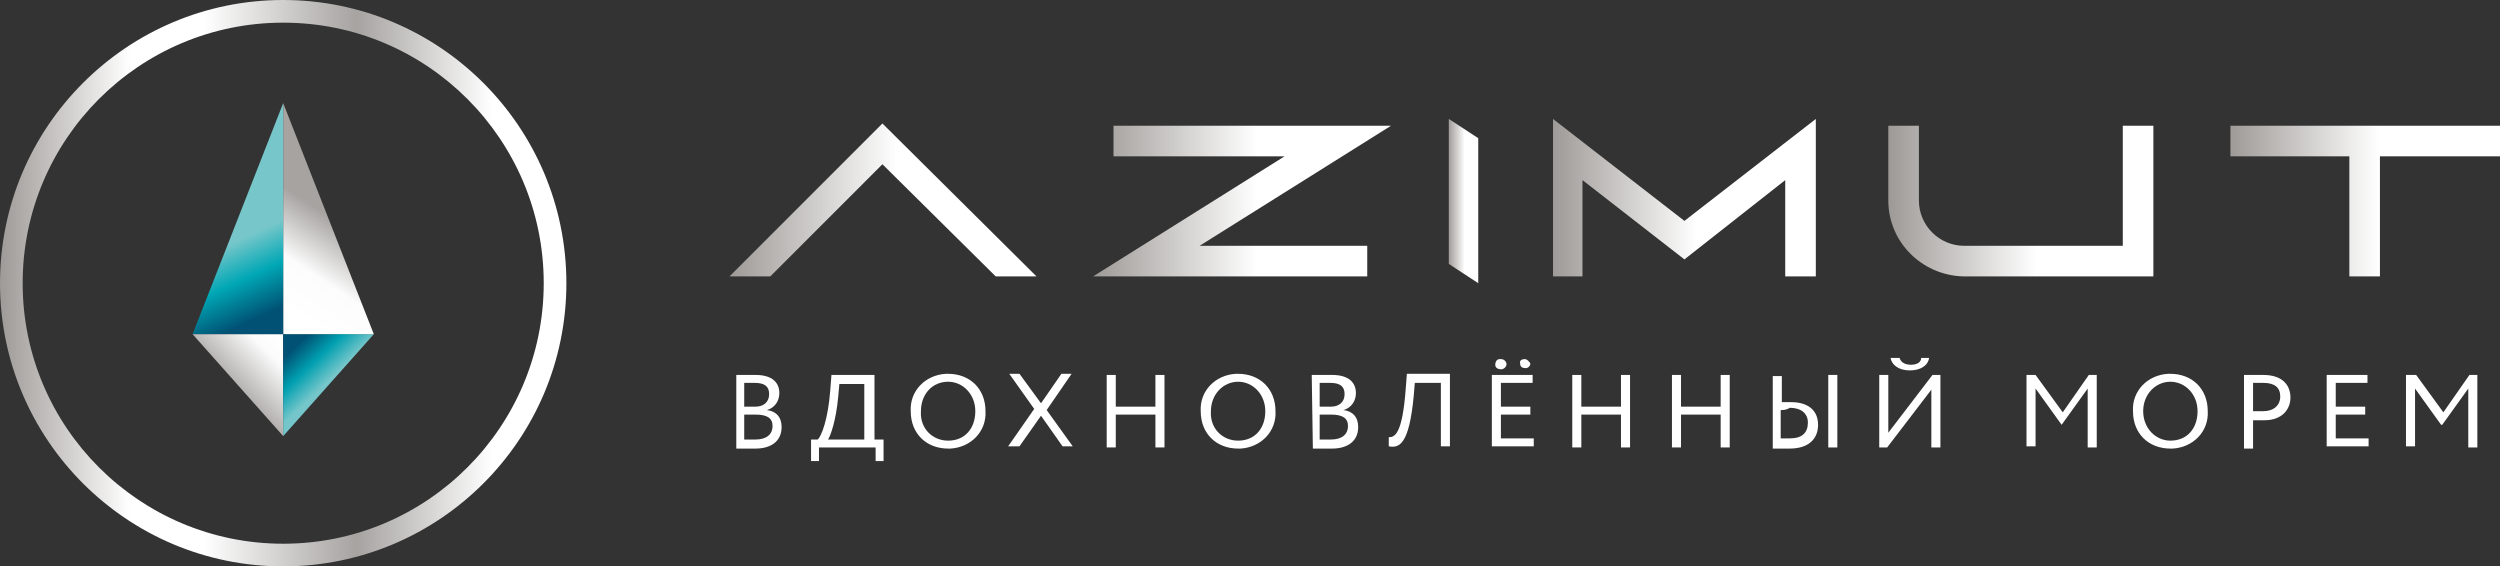 <?xml version="1.0" encoding="UTF-8"?> <svg xmlns="http://www.w3.org/2000/svg" xmlns:xlink="http://www.w3.org/1999/xlink" version="1.0" id="Слой_1" x="0px" y="0px" width="220.7px" height="50px" viewBox="0 0 220.7 50" style="enable-background:new 0 0 220.7 50;" xml:space="preserve"><rect x="0" y="0" width="220.7" height="50" fill="#333333" stroke="none"/> <style type="text/css"> .st0{fill:url(#SVGID_1_);} .st1{fill:url(#SVGID_00000114033955236728142570000008920022435797306250_);} .st2{fill:url(#SVGID_00000061439021081173701410000003031400063437433239_);} .st3{fill:url(#SVGID_00000063631497665169287960000006556100190614501033_);} .st4{fill:url(#SVGID_00000009588326632946456240000002433115607051313064_);} .st5{fill:url(#SVGID_00000023974668547334058820000012383153981936375681_);} .st6{fill:#FFFFFF;} .st7{fill:url(#SVGID_00000035492043107063182690000016986984655559417731_);} .st8{fill:url(#SVGID_00000038409837397137444540000008303427464953010357_);} .st9{fill:url(#SVGID_00000137111846854736566460000009712904905831941766_);} .st10{fill:url(#SVGID_00000093142050928728254320000015332832955711648411_);} .st11{fill:url(#SVGID_00000181046337321784605360000018168558212163128726_);} </style> <linearGradient id="SVGID_1_" gradientUnits="userSpaceOnUse" x1="96.537" y1="-220.48" x2="122.766" y2="-220.48" gradientTransform="matrix(1 0 0 -1 0 -202.71)"> <stop offset="0" style="stop-color:#9E9A97"></stop> <stop offset="0.55" style="stop-color:#FFFFFF"></stop> <stop offset="1" style="stop-color:#FFFFFF"></stop> </linearGradient> <polygon class="st0" points="98.3,11.1 98.3,13.8 113.4,13.8 96.5,24.4 120.7,24.4 120.7,21.7 105.9,21.7 122.8,11.1 "></polygon> <linearGradient id="SVGID_00000077313356436490147010000013529674672662597023_" gradientUnits="userSpaceOnUse" x1="137.088" y1="-220.165" x2="160.277" y2="-220.165" gradientTransform="matrix(1 0 0 -1 0 -202.71)"> <stop offset="0" style="stop-color:#9E9A97"></stop> <stop offset="0.55" style="stop-color:#FFFFFF"></stop> <stop offset="1" style="stop-color:#FFFFFF"></stop> </linearGradient> <polygon style="fill:url(#SVGID_00000077313356436490147010000013529674672662597023_);" points="137.1,10.5 137.1,24.4 139.7,24.4 139.7,15.9 148.7,22.9 157.6,15.9 157.6,24.4 160.3,24.4 160.3,10.5 148.7,19.5 "></polygon> <linearGradient id="SVGID_00000046326111039052082820000007531093964063873688_" gradientUnits="userSpaceOnUse" x1="207.328" y1="-303.651" x2="230.811" y2="-303.651" gradientTransform="matrix(1 0 0 -1 -40.49 -285.88)"> <stop offset="0" style="stop-color:#9E9A97"></stop> <stop offset="0.55" style="stop-color:#FFFFFF"></stop> <stop offset="1" style="stop-color:#FFFFFF"></stop> </linearGradient> <path style="fill:url(#SVGID_00000046326111039052082820000007531093964063873688_);" d="M187.6,21.7h-14.2c-2.2,0-4-1.8-4-4v-6.6 h-2.7v6.6c0,3.7,3,6.6,6.6,6.7h16.8V11.1h-2.7V21.7z"></path> <linearGradient id="SVGID_00000139252796414299653400000010732266029362520229_" gradientUnits="userSpaceOnUse" x1="196.897" y1="-220.48" x2="220.692" y2="-220.48" gradientTransform="matrix(1 0 0 -1 0 -202.71)"> <stop offset="0" style="stop-color:#9E9A97"></stop> <stop offset="0.55" style="stop-color:#FFFFFF"></stop> <stop offset="1" style="stop-color:#FFFFFF"></stop> </linearGradient> <polygon style="fill:url(#SVGID_00000139252796414299653400000010732266029362520229_);" points="196.9,11.1 196.9,13.8 207.4,13.8 207.4,24.4 210.1,24.4 210.1,13.8 220.7,13.8 220.7,11.1 "></polygon> <linearGradient id="SVGID_00000079482627038634798900000001452855827617272982_" gradientUnits="userSpaceOnUse" x1="64.351" y1="-220.355" x2="91.472" y2="-220.355" gradientTransform="matrix(1 0 0 -1 0 -202.71)"> <stop offset="0" style="stop-color:#9E9A97"></stop> <stop offset="0.55" style="stop-color:#FFFFFF"></stop> <stop offset="1" style="stop-color:#FFFFFF"></stop> </linearGradient> <polygon style="fill:url(#SVGID_00000079482627038634798900000001452855827617272982_);" points="64.4,24.4 68,24.4 77.9,14.5 87.9,24.4 91.5,24.4 77.9,10.9 "></polygon> <linearGradient id="SVGID_00000089554539860389578740000016918477575769171100_" gradientUnits="userSpaceOnUse" x1="127.883" y1="-220.48" x2="130.458" y2="-220.48" gradientTransform="matrix(1 0 0 -1 0 -202.71)"> <stop offset="0" style="stop-color:#9E9A97"></stop> <stop offset="0.55" style="stop-color:#FFFFFF"></stop> <stop offset="1" style="stop-color:#FFFFFF"></stop> </linearGradient> <polygon style="fill:url(#SVGID_00000089554539860389578740000016918477575769171100_);" points="127.9,23.3 130.5,25 130.5,12.2 127.9,10.5 "></polygon> <path class="st6" d="M64.9,33.1c0.4,0,1.2,0,1.8,0c1.5,0,2.1,0.7,2.1,1.6c0,0.7-0.4,1.3-1.1,1.5v0c0.8,0.1,1.3,0.6,1.3,1.5 c0,1.3-1,1.9-2.3,1.9c-0.6,0-1.3,0-1.7,0V33.1z M65.7,33.8v2.1h1c0.7,0,1.2-0.4,1.2-1.1s-0.4-1-1.3-1C66.3,33.8,65.9,33.8,65.7,33.8 z M65.7,36.6v2.2c0.2,0,0.6,0,1,0c0.9,0,1.5-0.4,1.5-1.2c0-0.7-0.5-1-1.5-1L65.7,36.6z"></path> <path class="st6" d="M71.5,38.8h0.7c0.3-0.3,0.9-1.7,1.1-4.4l0.1-1.3h3.8v5.7H78v1.9h-0.7v-1.2h-5v1.2h-0.7V38.8z M73.1,38.8h3.2 v-4.9h-2.2L74,35C73.8,37.2,73.3,38.5,73.1,38.8L73.1,38.8z"></path> <path class="st6" d="M83.7,33c1.9,0,3.3,1.3,3.3,3.3c0.1,1.8-1.3,3.2-3.1,3.3c-0.1,0-0.1,0-0.2,0c-1.9,0-3.3-1.3-3.3-3.3 c-0.1-1.8,1.3-3.2,3.1-3.3C83.6,33,83.6,33,83.7,33z M83.7,38.9c1.5,0,2.4-1.1,2.4-2.6c0-1.5-1.1-2.6-2.4-2.6 c-1.4,0-2.4,1.1-2.4,2.6C81.2,37.8,82.3,38.9,83.7,38.9z"></path> <path class="st6" d="M92.4,36.2l2.3,3.2h-0.9l-1.9-2.7l-1.9,2.7H89l2.3-3.3l-2.2-3.1H90l1.9,2.6l1.8-2.6h0.9L92.4,36.2z"></path> <path class="st6" d="M102,36.6h-3.5v2.9h-0.8v-6.4h0.8v2.8h3.5v-2.8h0.8v6.4H102L102,36.6z"></path> <path class="st6" d="M109.3,33c1.9,0,3.3,1.3,3.3,3.3c0.1,1.8-1.3,3.2-3.1,3.3c-0.1,0-0.1,0-0.2,0c-1.9,0-3.3-1.3-3.3-3.3 c-0.1-1.8,1.3-3.2,3.1-3.3C109.2,33,109.2,33,109.3,33z M109.3,38.9c1.5,0,2.4-1.1,2.4-2.6c0-1.5-1.1-2.6-2.4-2.6s-2.4,1.1-2.4,2.6 C106.8,37.8,107.9,38.9,109.3,38.9z"></path> <path class="st6" d="M115.8,33.1c0.4,0,1.2,0,1.8,0c1.5,0,2.1,0.7,2.1,1.6c0,0.7-0.4,1.3-1.1,1.5v0c0.8,0.1,1.3,0.6,1.3,1.5 c0,1.3-1,1.9-2.3,1.9c-0.6,0-1.3,0-1.7,0L115.8,33.1z M116.5,33.8v2.1h1c0.7,0,1.2-0.4,1.2-1.1s-0.4-1-1.3-1 C117.2,33.8,116.8,33.8,116.5,33.8L116.5,33.8z M116.5,36.6v2.2c0.2,0,0.6,0,1,0c0.9,0,1.5-0.4,1.5-1.2c0-0.7-0.5-1-1.5-1 L116.5,36.6z"></path> <path class="st6" d="M127.2,33.8h-2.3l-0.1,1.2c-0.4,4.1-1.2,4.6-2.2,4.4v-0.8c0.5,0,1.2-0.2,1.5-4.3l0.1-1.3h3.8v6.4h-0.8 L127.2,33.8z"></path> <path class="st6" d="M131.7,33.1h3.6v0.7h-2.8v2.1h2.6v0.7h-2.6v2.1h2.9v0.7h-3.7L131.7,33.1z M132.5,31.7c0.2,0,0.4,0.1,0.5,0.4 c0,0.2-0.1,0.4-0.4,0.5c0,0-0.1,0-0.1,0c-0.2,0-0.5-0.1-0.5-0.4c0-0.2,0.1-0.5,0.4-0.5C132.4,31.7,132.5,31.7,132.5,31.7z M134.6,31.7c0.2,0,0.4,0.2,0.5,0.4c0,0,0,0,0,0c0,0.2-0.2,0.4-0.4,0.4c0,0,0,0,0,0c-0.3,0-0.5-0.1-0.5-0.4c0,0,0,0,0,0 C134.1,31.8,134.4,31.7,134.6,31.7L134.6,31.7z"></path> <path class="st6" d="M143.1,36.6h-3.5v2.9h-0.8v-6.4h0.8v2.8h3.5v-2.8h0.8v6.4h-0.8L143.1,36.6z"></path> <path class="st6" d="M151.9,36.6h-3.5v2.9h-0.8v-6.4h0.8v2.8h3.5v-2.8h0.8v6.4h-0.8V36.6z"></path> <path class="st6" d="M157.2,35.5c0.3,0,0.6,0,0.9,0c1.6,0,2.4,0.8,2.4,2c0,1.3-0.9,2.1-2.5,2.1c-0.5,0-1.1,0-1.5,0v-6.4h0.8V35.5z M157.2,36.2v2.5c0.2,0,0.5,0,0.8,0c1.1,0,1.6-0.5,1.6-1.4c0-0.8-0.6-1.3-1.6-1.3C157.7,36.2,157.4,36.2,157.2,36.2z M161.4,33.1 h0.8v6.4h-0.8V33.1z"></path> <path class="st6" d="M165.9,39.5v-6.4h0.8v5.1l3.9-5.1h0.7v6.4h-0.8v-5.1l-3.9,5.1H165.9z M167.7,31.6c0.1,0.4,0.5,0.6,1,0.6 c0.5,0,0.9-0.2,0.9-0.6h0.7c-0.1,0.7-0.8,1.1-1.7,1.1c-1,0-1.6-0.5-1.7-1.1H167.7z"></path> <path class="st6" d="M178.9,33.1h0.8l2.4,3.3l2.3-3.3h0.7v6.4h-0.8v-5.2l-2.3,3.2H182l-2.3-3.2v5.1h-0.8L178.9,33.1z"></path> <path class="st6" d="M191.6,33c1.9,0,3.3,1.3,3.3,3.3c0.1,1.8-1.3,3.2-3.1,3.3c-0.1,0-0.1,0-0.2,0c-1.9,0-3.3-1.3-3.3-3.3 c-0.1-1.8,1.3-3.2,3.1-3.3C191.5,33,191.6,33,191.6,33z M191.6,38.9c1.5,0,2.4-1.1,2.4-2.6c0-1.5-1.1-2.6-2.4-2.6s-2.4,1.1-2.4,2.6 C189.2,37.8,190.3,38.9,191.6,38.9z"></path> <path class="st6" d="M198.1,39.5v-6.4c0.4,0,1.3,0,1.7,0c1.8,0,2.4,1,2.4,2c0,1-0.7,2-2.3,2c-0.2,0-0.6,0-1,0v2.5H198.1z M198.9,33.8v2.5c0.3,0,0.6,0,0.9,0c0.9,0,1.5-0.5,1.5-1.3c0-0.8-0.5-1.2-1.5-1.2C199.6,33.8,199.2,33.8,198.9,33.8L198.9,33.8z"></path> <path class="st6" d="M205.4,33.1h3.6v0.7h-2.8v2.1h2.6v0.7h-2.6v2.1h2.9v0.7h-3.7L205.4,33.1z"></path> <path class="st6" d="M212.5,33.1h0.8l2.4,3.3l2.3-3.3h0.7v6.4h-0.8v-5.2l-2.3,3.2h-0.1l-2.3-3.2v5.1h-0.8V33.1z"></path> <linearGradient id="SVGID_00000000923551376596103440000003581036915687078293_" gradientUnits="userSpaceOnUse" x1="19.405" y1="-238.285" x2="25.629" y2="-232.221" gradientTransform="matrix(1 0 0 -1 0 -202.71)"> <stop offset="0.15" style="stop-color:#A6A3A1"></stop> <stop offset="0.71" style="stop-color:#FBFBFB"></stop> <stop offset="0.89" style="stop-color:#FFFFFF"></stop> </linearGradient> <polygon style="fill:url(#SVGID_00000000923551376596103440000003581036915687078293_);" points="25,38.5 25,29.5 17,29.5 17,29.5 "></polygon> <linearGradient id="SVGID_00000084513716709354432170000001114802618471784888_" gradientUnits="userSpaceOnUse" x1="28.791" y1="-236.518" x2="25.885" y2="-233.493" gradientTransform="matrix(1 0 0 -1 0 -202.71)"> <stop offset="0" style="stop-color:#74C6CA"></stop> <stop offset="0.5" style="stop-color:#009FB0"></stop> <stop offset="1" style="stop-color:#005173"></stop> </linearGradient> <polygon style="fill:url(#SVGID_00000084513716709354432170000001114802618471784888_);" points="25,29.5 25,38.5 33,29.5 "></polygon> <linearGradient id="SVGID_00000129190538522385168160000011030177155538279829_" gradientUnits="userSpaceOnUse" x1="29.126" y1="-221.846" x2="23.569" y2="-230.281" gradientTransform="matrix(1 0 0 -1 0 -202.71)"> <stop offset="0" style="stop-color:#A6A3A1"></stop> <stop offset="0.5" style="stop-color:#FCFCFC"></stop> <stop offset="0.89" style="stop-color:#FFFFFF"></stop> </linearGradient> <polygon style="fill:url(#SVGID_00000129190538522385168160000011030177155538279829_);" points="33,29.5 25,9.1 25,9.1 25,29.5 "></polygon> <linearGradient id="SVGID_00000011734160408854347260000011546269128095965058_" gradientUnits="userSpaceOnUse" x1="20.27" y1="-220.447" x2="24.617" y2="-229.987" gradientTransform="matrix(1 0 0 -1 0 -202.71)"> <stop offset="0.33" style="stop-color:#77C7CA"></stop> <stop offset="0.65" style="stop-color:#00A7B5"></stop> <stop offset="1" style="stop-color:#005173"></stop> </linearGradient> <polygon style="fill:url(#SVGID_00000011734160408854347260000011546269128095965058_);" points="17,29.5 25,9.1 25,29.5 "></polygon> <linearGradient id="SVGID_00000003790219213506758330000012708717911655858846_" gradientUnits="userSpaceOnUse" x1="40.49" y1="-310.873" x2="90.477" y2="-310.873" gradientTransform="matrix(1 0 0 -1 -40.49 -285.88)"> <stop offset="0" style="stop-color:#9E9A97"></stop> <stop offset="0.23" style="stop-color:#FFFFFF"></stop> <stop offset="0.36" style="stop-color:#FFFFFF"></stop> <stop offset="0.63" style="stop-color:#A6A3A1"></stop> <stop offset="0.87" style="stop-color:#FFFFFF"></stop> <stop offset="1" style="stop-color:#FFFFFF"></stop> </linearGradient> <path style="fill:url(#SVGID_00000003790219213506758330000012708717911655858846_);" d="M25,0C11.2,0,0,11.2,0,25s11.2,25,25,25 s25-11.2,25-25l0,0C50,11.2,38.8,0,25,0z M25,48C12.3,48,2,37.7,2,25S12.3,2,25,2s23,10.3,23,23S37.7,48,25,48L25,48z"></path> </svg> 